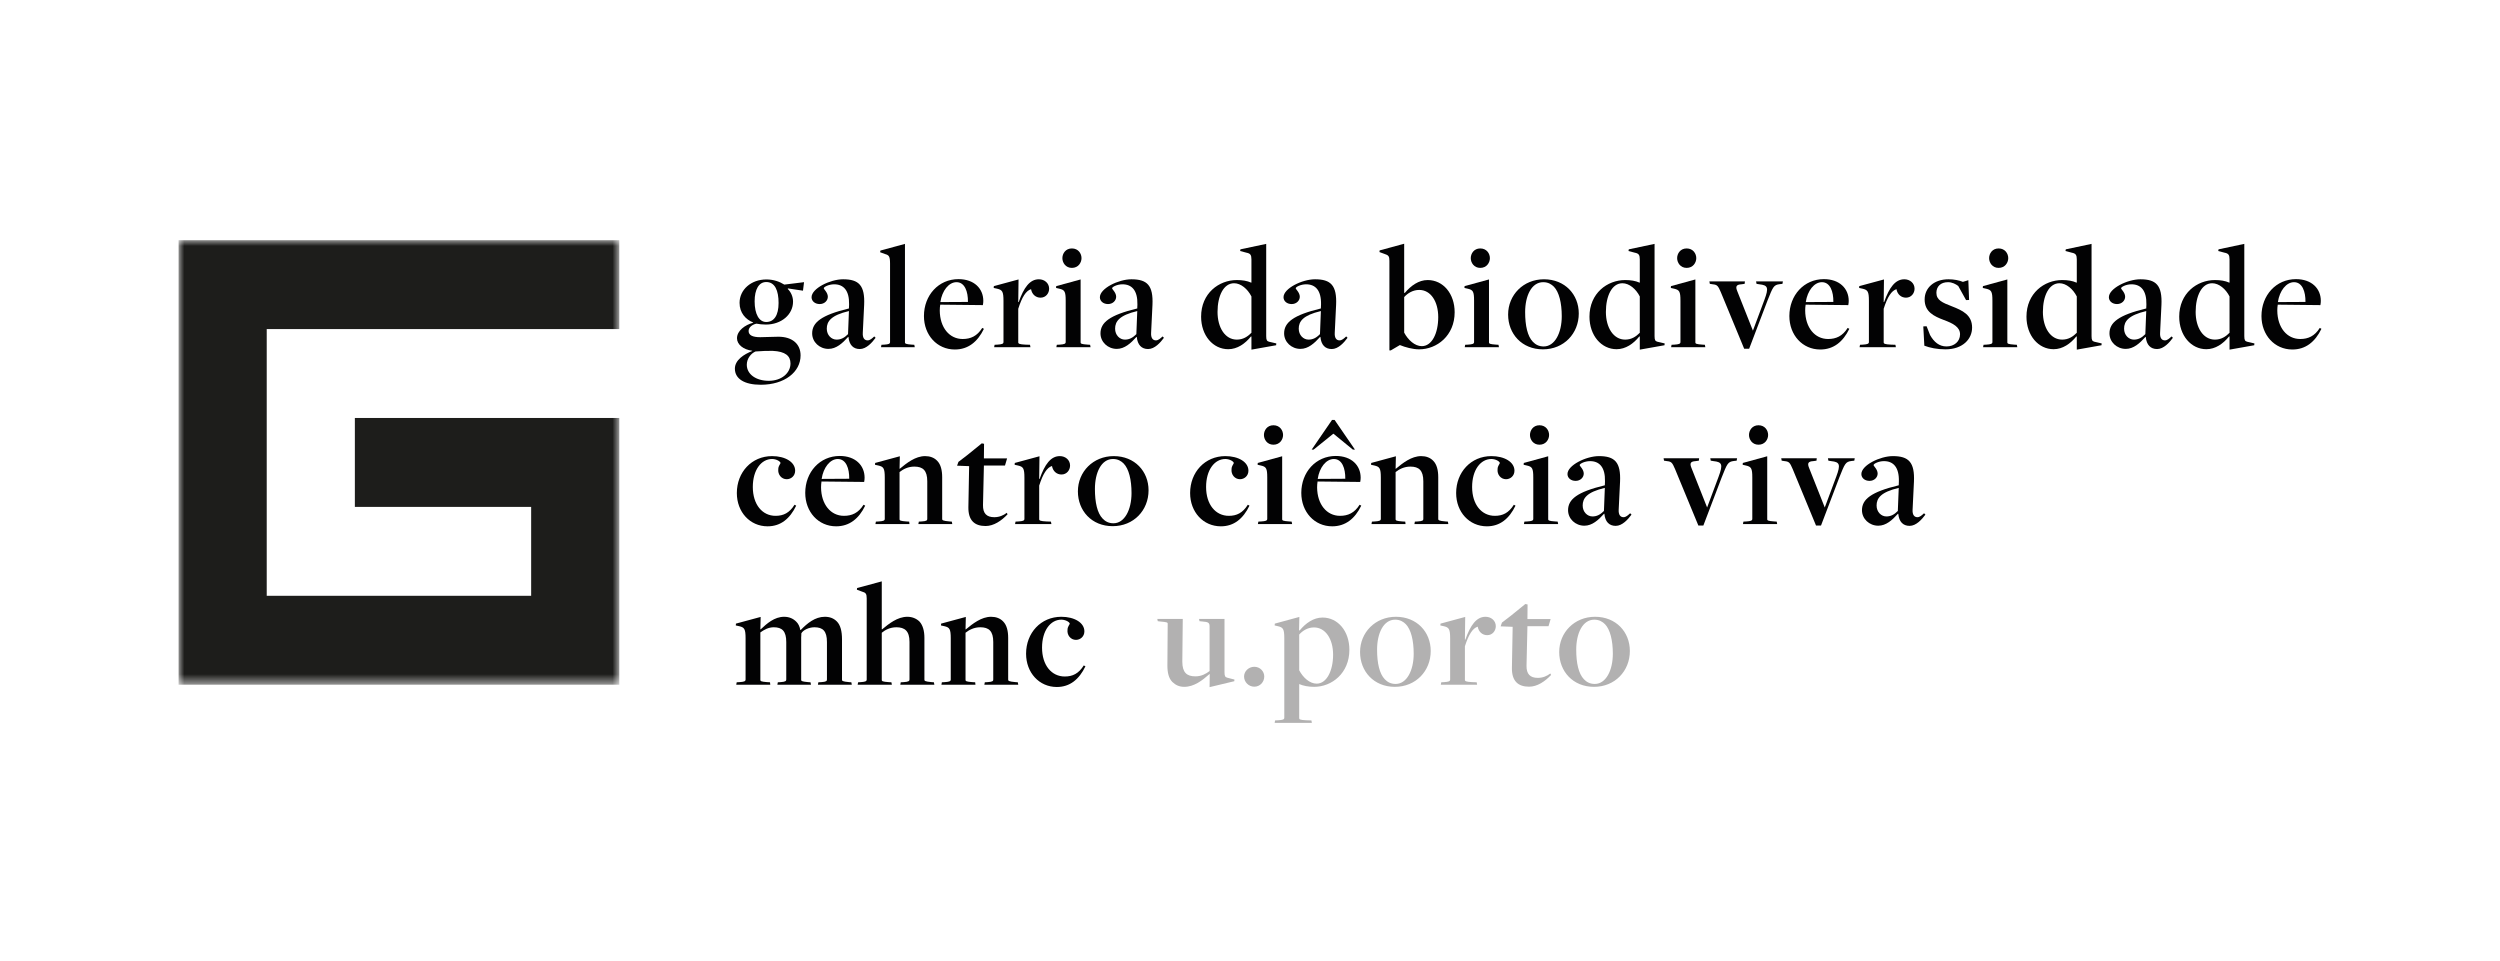 <?xml version="1.0" encoding="UTF-8"?>
<svg width="216px" height="83px" viewBox="0 0 216 83" version="1.1" xmlns="http://www.w3.org/2000/svg" xmlns:xlink="http://www.w3.org/1999/xlink">
    <title>logos/Galeria_da_Biodiversidade_(MHNC-UP)</title>
    <defs>
        <polygon id="path-1" points="0 0 38.079 0 38.079 38.409 0 38.409"></polygon>
    </defs>
    <g id="sobre" stroke="none" stroke-width="1" fill="none" fill-rule="evenodd">
        <g id="Ciclo_bienal_fotografia_25_composições_sobre_desktop" transform="translate(-493, -4188)">
            <g id="Group-106" transform="translate(508.429, 4208.75)">
                <path d="M51.84,5.429 C51.84,4.352 51.528,3.617 50.773,3.617 C50.148,3.617 49.771,4.234 49.771,5.284 C49.771,6.401 50.161,7.07 50.773,7.07 C51.45,7.07 51.84,6.492 51.84,5.429 M52.869,10.654 C52.869,9.998 52.426,9.617 51.333,9.565 C50.955,9.552 50.382,9.578 49.849,9.617 C49.471,9.775 49.094,10.221 49.094,10.76 C49.094,11.587 49.888,12.152 50.994,12.152 C52.101,12.152 52.869,11.482 52.869,10.654 M48.065,11.101 C48.065,10.353 48.859,9.854 49.562,9.578 L49.562,9.552 C48.794,9.46 48.247,9.013 48.247,8.475 C48.247,7.818 48.951,7.319 49.641,7.135 L49.641,7.109 C49.002,6.86 48.469,6.282 48.469,5.415 C48.469,4.286 49.458,3.394 50.786,3.394 C51.398,3.394 51.918,3.577 52.335,3.84 L54.04,3.63 L53.949,4.365 L52.647,4.168 L52.635,4.22 C52.895,4.47 53.09,4.864 53.09,5.31 C53.09,6.426 52.088,7.293 50.734,7.293 C50.46,7.293 50.122,7.254 49.927,7.214 C49.562,7.293 49.25,7.53 49.25,7.845 C49.25,8.225 49.614,8.383 50.252,8.383 C50.682,8.383 51.359,8.343 51.827,8.343 C53.012,8.343 53.741,8.961 53.741,9.958 C53.741,11.39 52.361,12.493 50.304,12.493 C48.886,12.493 48.065,11.98 48.065,11.101" id="Fill-1" fill="#020203"></path>
                <path d="M57.841,8.12 L57.919,6.125 C56.37,6.492 56.005,7.017 56.005,7.647 C56.005,8.212 56.409,8.593 56.851,8.593 C57.216,8.593 57.515,8.449 57.841,8.12 M57.879,8.37 L57.853,8.356 C57.359,8.908 56.825,9.394 56.148,9.394 C55.38,9.394 54.742,8.803 54.742,8.055 C54.742,7.123 55.51,6.479 57.919,5.901 L57.932,5.56 C57.958,4.339 57.45,3.814 56.643,3.814 C56.187,3.814 55.745,4.037 55.745,4.155 C55.745,4.247 56.096,4.523 56.096,4.89 C56.096,5.219 55.81,5.521 55.393,5.521 C54.99,5.521 54.69,5.271 54.69,4.93 C54.69,4.168 56.304,3.38 57.411,3.38 C58.778,3.38 59.311,3.906 59.233,5.599 L59.116,8.002 C59.09,8.449 59.259,8.659 59.533,8.659 C59.741,8.659 59.923,8.488 60.106,8.317 L60.223,8.436 C59.923,8.842 59.429,9.407 58.856,9.407 C58.296,9.407 57.944,9.052 57.879,8.37" id="Fill-3" fill="#020203"></path>
                <path d="M60.729,9.039 L60.977,9.026 C61.354,9 61.471,8.96 61.471,8.803 L61.471,2.028 C61.471,1.398 61.38,1.293 61.041,1.2 L60.612,1.043 L60.638,0.899 L62.76,0.321 L62.76,8.829 C62.76,8.948 62.851,8.987 63.345,9.026 L63.567,9.039 L63.606,9.25 L60.69,9.25 L60.729,9.039 Z" id="Fill-5" fill="#020203"></path>
                <path d="M68.201,5.337 C68.214,4.444 67.927,3.63 67.212,3.63 C66.548,3.63 65.962,4.365 65.819,5.35 C65.819,5.35 68.214,5.337 68.201,5.337 M64.4,6.558 C64.4,4.759 65.662,3.367 67.381,3.367 C68.735,3.367 69.529,4.181 69.529,5.245 C69.529,5.363 69.516,5.481 69.49,5.612 C69.49,5.612 65.936,5.573 65.806,5.573 C65.78,5.691 65.767,5.954 65.767,6.085 C65.78,7.556 66.6,8.54 67.745,8.54 C68.435,8.54 68.995,8.291 69.438,7.582 L69.581,7.661 C69.034,8.79 68.214,9.447 67.069,9.447 C65.532,9.447 64.4,8.199 64.4,6.558" id="Fill-7" fill="#020203"></path>
                <path d="M70.504,9.039 L70.752,9.026 C71.129,9 71.272,8.96 71.272,8.803 L71.272,5.245 C71.272,4.43 71.168,4.299 70.725,4.194 L70.426,4.129 L70.439,3.971 L72.573,3.394 L72.548,5.35 L72.587,5.35 C73.029,4.09 73.55,3.38 74.331,3.38 C74.825,3.38 75.216,3.722 75.216,4.194 C75.216,4.589 74.93,4.969 74.474,4.969 C74.071,4.969 73.733,4.693 73.654,4.234 C73.224,4.365 72.873,4.903 72.548,5.928 L72.548,8.829 C72.548,8.948 72.652,9 73.173,9.026 L73.563,9.039 L73.602,9.25 L70.465,9.25 L70.504,9.039 Z" id="Fill-9" fill="#020203"></path>
                <path d="M76.361,1.555 C76.361,1.161 76.634,0.715 77.181,0.715 C77.74,0.715 78.014,1.161 78.014,1.555 C78.014,1.936 77.74,2.396 77.181,2.396 C76.634,2.396 76.361,1.936 76.361,1.555 L76.361,1.555 Z M75.879,9.039 L76.127,9.026 C76.504,9 76.647,8.961 76.647,8.803 L76.647,5.232 C76.647,4.431 76.556,4.3 76.1,4.194 L75.814,4.129 L75.827,3.971 L77.936,3.394 L77.936,8.829 C77.936,8.948 78.014,8.987 78.548,9.026 L78.756,9.039 L78.795,9.249 L75.84,9.249 L75.879,9.039 Z" id="Fill-11" fill="#020203"></path>
                <path d="M82.752,8.12 L82.83,6.125 C81.281,6.492 80.916,7.017 80.916,7.647 C80.916,8.212 81.32,8.593 81.762,8.593 C82.127,8.593 82.426,8.449 82.752,8.12 M82.79,8.37 L82.764,8.356 C82.27,8.908 81.736,9.394 81.059,9.394 C80.291,9.394 79.653,8.803 79.653,8.055 C79.653,7.123 80.421,6.479 82.83,5.901 L82.843,5.56 C82.869,4.339 82.361,3.814 81.554,3.814 C81.098,3.814 80.656,4.037 80.656,4.155 C80.656,4.247 81.007,4.523 81.007,4.89 C81.007,5.219 80.721,5.521 80.304,5.521 C79.901,5.521 79.601,5.271 79.601,4.93 C79.601,4.168 81.215,3.38 82.322,3.38 C83.689,3.38 84.222,3.906 84.144,5.599 L84.027,8.002 C84.001,8.449 84.17,8.659 84.444,8.659 C84.652,8.659 84.834,8.488 85.017,8.317 L85.134,8.436 C84.834,8.842 84.34,9.407 83.767,9.407 C83.207,9.407 82.855,9.052 82.79,8.37" id="Fill-13" fill="#020203"></path>
                <path d="M92.695,8.002 L92.695,4.864 C92.37,4.221 91.784,3.722 91.198,3.722 C90.287,3.722 89.766,4.812 89.766,6.203 C89.766,7.556 90.417,8.593 91.433,8.593 C91.979,8.593 92.37,8.33 92.695,8.002 L92.695,8.002 Z M92.695,8.33 L92.656,8.317 C92.149,8.948 91.472,9.421 90.691,9.421 C89.376,9.421 88.347,8.238 88.347,6.611 C88.347,4.588 89.883,3.446 91.433,3.446 C91.914,3.446 92.318,3.512 92.669,3.669 C92.669,3.669 92.695,3.656 92.695,3.669 L92.695,1.66 C92.695,1.279 92.604,1.148 92.266,1.083 L91.719,0.938 L91.745,0.793 L93.971,0.321 L93.971,8.291 C93.971,8.646 94.036,8.724 94.218,8.776 L94.843,8.921 L94.83,9.079 L92.695,9.459 L92.695,8.33 Z" id="Fill-15" fill="#020203"></path>
                <path d="M98.617,8.12 L98.695,6.125 C97.146,6.492 96.782,7.017 96.782,7.647 C96.782,8.212 97.185,8.593 97.628,8.593 C97.992,8.593 98.292,8.449 98.617,8.12 M98.656,8.37 L98.63,8.356 C98.135,8.908 97.602,9.394 96.925,9.394 C96.157,9.394 95.519,8.803 95.519,8.055 C95.519,7.123 96.287,6.479 98.695,5.901 L98.708,5.56 C98.735,4.339 98.226,3.814 97.42,3.814 C96.964,3.814 96.521,4.037 96.521,4.155 C96.521,4.247 96.873,4.523 96.873,4.89 C96.873,5.219 96.586,5.521 96.17,5.521 C95.766,5.521 95.467,5.271 95.467,4.93 C95.467,4.168 97.081,3.38 98.187,3.38 C99.554,3.38 100.088,3.906 100.01,5.599 L99.893,8.002 C99.867,8.449 100.036,8.659 100.309,8.659 C100.518,8.659 100.7,8.488 100.882,8.317 L100.999,8.436 C100.7,8.842 100.205,9.407 99.632,9.407 C99.072,9.407 98.721,9.052 98.656,8.37" id="Fill-17" fill="#020203"></path>
                <path d="M108.834,6.65 C108.834,5.31 108.197,4.3 107.194,4.3 C106.647,4.3 106.205,4.575 105.892,4.916 L105.892,7.989 C106.231,8.632 106.817,9.158 107.415,9.158 C108.288,9.158 108.834,8.054 108.834,6.65 L108.834,6.65 Z M104.616,1.778 C104.616,1.398 104.538,1.293 104.187,1.187 L103.758,1.03 L103.77,0.886 L105.892,0.308 L105.892,4.549 L105.944,4.562 C106.478,3.931 107.142,3.446 107.923,3.446 C109.264,3.446 110.253,4.628 110.253,6.23 C110.253,8.252 108.717,9.433 107.181,9.433 C106.634,9.433 105.971,9.249 105.528,9.066 L105.515,9.066 L104.734,9.525 L104.616,9.525 L104.616,1.778 Z" id="Fill-19" fill="#020203"></path>
                <path d="M111.645,1.555 C111.645,1.161 111.919,0.715 112.465,0.715 C113.025,0.715 113.298,1.161 113.298,1.555 C113.298,1.936 113.025,2.396 112.465,2.396 C111.919,2.396 111.645,1.936 111.645,1.555 L111.645,1.555 Z M111.163,9.039 L111.411,9.026 C111.788,9 111.931,8.961 111.931,8.803 L111.931,5.232 C111.931,4.431 111.84,4.3 111.385,4.194 L111.099,4.129 L111.111,3.971 L113.22,3.394 L113.22,8.829 C113.22,8.948 113.298,8.987 113.832,9.026 L114.041,9.039 L114.08,9.249 L111.125,9.249 L111.163,9.039 Z" id="Fill-21" fill="#020203"></path>
                <path d="M119.507,6.571 C119.507,5.415 119.273,4.483 118.83,4.024 C118.621,3.814 118.335,3.63 117.906,3.63 C116.89,3.63 116.343,4.812 116.343,6.216 C116.343,7.398 116.552,8.304 117.007,8.777 C117.229,9.013 117.528,9.184 117.945,9.184 C118.908,9.184 119.507,8.015 119.507,6.571 M114.872,6.427 C114.872,4.733 116.187,3.38 117.97,3.38 C119.78,3.38 120.977,4.693 120.977,6.335 C120.977,8.067 119.689,9.433 117.879,9.433 C116.057,9.433 114.872,8.094 114.872,6.427" id="Fill-23" fill="#020203"></path>
                <path d="M126.249,8.002 L126.249,4.864 C125.924,4.221 125.338,3.722 124.752,3.722 C123.841,3.722 123.32,4.812 123.32,6.203 C123.32,7.556 123.971,8.593 124.987,8.593 C125.533,8.593 125.924,8.33 126.249,8.002 L126.249,8.002 Z M126.249,8.33 L126.21,8.317 C125.702,8.948 125.025,9.421 124.244,9.421 C122.929,9.421 121.901,8.238 121.901,6.611 C121.901,4.588 123.437,3.446 124.987,3.446 C125.468,3.446 125.872,3.512 126.223,3.669 C126.223,3.669 126.249,3.656 126.249,3.669 L126.249,1.66 C126.249,1.279 126.158,1.148 125.819,1.083 L125.273,0.938 L125.299,0.793 L127.525,0.321 L127.525,8.291 C127.525,8.646 127.59,8.724 127.772,8.776 L128.397,8.921 L128.384,9.079 L126.249,9.459 L126.249,8.33 Z" id="Fill-25" fill="#020203"></path>
                <path d="M129.476,1.555 C129.476,1.161 129.75,0.715 130.296,0.715 C130.856,0.715 131.129,1.161 131.129,1.555 C131.129,1.936 130.856,2.396 130.296,2.396 C129.75,2.396 129.476,1.936 129.476,1.555 L129.476,1.555 Z M128.994,9.039 L129.242,9.026 C129.619,9 129.762,8.961 129.762,8.803 L129.762,5.232 C129.762,4.431 129.671,4.3 129.216,4.194 L128.93,4.129 L128.942,3.971 L131.051,3.394 L131.051,8.829 C131.051,8.948 131.129,8.987 131.663,9.026 L131.872,9.039 L131.911,9.249 L128.956,9.249 L128.994,9.039 Z" id="Fill-27" fill="#020203"></path>
                <path d="M133.251,4.496 C133.017,3.958 132.951,3.853 132.561,3.814 L132.301,3.774 L132.261,3.564 L135.333,3.564 L135.307,3.774 L135.021,3.814 C134.591,3.84 134.5,3.997 134.67,4.404 L136.023,7.818 L137.013,5.166 C137.416,4.09 137.312,3.893 136.583,3.814 L136.336,3.774 L136.296,3.564 L138.614,3.564 L138.575,3.774 L138.34,3.801 C137.807,3.866 137.754,4.037 137.273,5.245 L135.698,9.381 L135.268,9.381 L133.251,4.496 Z" id="Fill-29" fill="#020203"></path>
                <path d="M142.973,5.337 C142.986,4.444 142.7,3.63 141.984,3.63 C141.32,3.63 140.734,4.365 140.591,5.35 C140.591,5.35 142.986,5.337 142.973,5.337 M139.172,6.558 C139.172,4.759 140.435,3.367 142.153,3.367 C143.507,3.367 144.301,4.181 144.301,5.245 C144.301,5.363 144.288,5.481 144.262,5.612 C144.262,5.612 140.708,5.573 140.578,5.573 C140.552,5.691 140.539,5.954 140.539,6.085 C140.552,7.556 141.372,8.54 142.518,8.54 C143.207,8.54 143.767,8.291 144.21,7.582 L144.353,7.661 C143.806,8.79 142.986,9.447 141.841,9.447 C140.305,9.447 139.172,8.199 139.172,6.558" id="Fill-31" fill="#020203"></path>
                <path d="M145.277,9.039 L145.524,9.026 C145.901,9 146.045,8.96 146.045,8.803 L146.045,5.245 C146.045,4.43 145.941,4.299 145.498,4.194 L145.198,4.129 L145.212,3.971 L147.346,3.394 L147.321,5.35 L147.359,5.35 C147.802,4.09 148.323,3.38 149.104,3.38 C149.598,3.38 149.989,3.722 149.989,4.194 C149.989,4.589 149.702,4.969 149.247,4.969 C148.844,4.969 148.505,4.693 148.427,4.234 C147.997,4.365 147.646,4.903 147.321,5.928 L147.321,8.829 C147.321,8.948 147.424,9 147.945,9.026 L148.336,9.039 L148.375,9.25 L145.238,9.25 L145.277,9.039 Z" id="Fill-33" fill="#020203"></path>
                <path d="M150.834,9.118 L150.743,7.451 L151.029,7.438 L151.329,8.199 C151.667,8.803 152.123,9.183 152.747,9.183 C153.424,9.183 153.919,8.751 153.919,8.133 C153.919,7.503 153.307,7.188 152.526,6.9 C151.654,6.571 150.86,6.19 150.86,5.126 C150.86,4.102 151.693,3.38 152.917,3.38 C153.411,3.38 153.841,3.472 154.167,3.604 L154.635,3.459 L154.7,5.166 L154.44,5.179 L153.763,3.958 C153.554,3.8 153.242,3.63 152.878,3.63 C152.24,3.63 151.875,4.01 151.875,4.549 C151.875,5.179 152.396,5.402 153.216,5.717 C154.127,6.072 154.96,6.453 154.96,7.556 C154.96,8.527 154.167,9.433 152.656,9.433 C151.941,9.433 151.316,9.302 150.834,9.118" id="Fill-35" fill="#020203"></path>
                <path d="M156.43,1.555 C156.43,1.161 156.704,0.715 157.25,0.715 C157.81,0.715 158.083,1.161 158.083,1.555 C158.083,1.936 157.81,2.396 157.25,2.396 C156.704,2.396 156.43,1.936 156.43,1.555 L156.43,1.555 Z M155.949,9.039 L156.196,9.026 C156.573,9 156.716,8.961 156.716,8.803 L156.716,5.232 C156.716,4.431 156.625,4.3 156.17,4.194 L155.884,4.129 L155.896,3.971 L158.005,3.394 L158.005,8.829 C158.005,8.948 158.083,8.987 158.617,9.026 L158.826,9.039 L158.865,9.249 L155.91,9.249 L155.949,9.039 Z" id="Fill-37" fill="#020203"></path>
                <path d="M164.006,8.002 L164.006,4.864 C163.68,4.221 163.095,3.722 162.508,3.722 C161.598,3.722 161.077,4.812 161.077,6.203 C161.077,7.556 161.728,8.593 162.743,8.593 C163.29,8.593 163.68,8.33 164.006,8.002 L164.006,8.002 Z M164.006,8.33 L163.967,8.317 C163.459,8.948 162.782,9.421 162.001,9.421 C160.686,9.421 159.658,8.238 159.658,6.611 C159.658,4.588 161.194,3.446 162.743,3.446 C163.225,3.446 163.628,3.512 163.98,3.669 C163.98,3.669 164.006,3.656 164.006,3.669 L164.006,1.66 C164.006,1.279 163.915,1.148 163.576,1.083 L163.03,0.938 L163.056,0.793 L165.281,0.321 L165.281,8.291 C165.281,8.646 165.346,8.724 165.529,8.776 L166.154,8.921 L166.141,9.079 L164.006,9.459 L164.006,8.33 Z" id="Fill-39" fill="#020203"></path>
                <path d="M169.928,8.12 L170.006,6.125 C168.457,6.492 168.092,7.017 168.092,7.647 C168.092,8.212 168.496,8.593 168.939,8.593 C169.303,8.593 169.602,8.449 169.928,8.12 M169.966,8.37 L169.94,8.356 C169.446,8.908 168.912,9.394 168.235,9.394 C167.467,9.394 166.829,8.803 166.829,8.055 C166.829,7.123 167.597,6.479 170.006,5.901 L170.019,5.56 C170.045,4.339 169.537,3.814 168.73,3.814 C168.274,3.814 167.832,4.037 167.832,4.155 C167.832,4.247 168.183,4.523 168.183,4.89 C168.183,5.219 167.897,5.521 167.48,5.521 C167.077,5.521 166.778,5.271 166.778,4.93 C166.778,4.168 168.391,3.38 169.498,3.38 C170.865,3.38 171.398,3.906 171.32,5.599 L171.203,8.002 C171.177,8.449 171.346,8.659 171.62,8.659 C171.828,8.659 172.01,8.488 172.193,8.317 L172.31,8.436 C172.01,8.842 171.516,9.407 170.943,9.407 C170.383,9.407 170.031,9.052 169.966,8.37" id="Fill-41" fill="#020203"></path>
                <path d="M177.203,8.002 L177.203,4.864 C176.878,4.221 176.293,3.722 175.706,3.722 C174.795,3.722 174.275,4.812 174.275,6.203 C174.275,7.556 174.925,8.593 175.941,8.593 C176.488,8.593 176.878,8.33 177.203,8.002 L177.203,8.002 Z M177.203,8.33 L177.164,8.317 C176.657,8.948 175.98,9.421 175.199,9.421 C173.884,9.421 172.855,8.238 172.855,6.611 C172.855,4.588 174.392,3.446 175.941,3.446 C176.422,3.446 176.826,3.512 177.177,3.669 C177.177,3.669 177.203,3.656 177.203,3.669 L177.203,1.66 C177.203,1.279 177.112,1.148 176.774,1.083 L176.227,0.938 L176.253,0.793 L178.479,0.321 L178.479,8.291 C178.479,8.646 178.544,8.724 178.726,8.776 L179.351,8.921 L179.338,9.079 L177.203,9.459 L177.203,8.33 Z" id="Fill-43" fill="#020203"></path>
                <path d="M183.763,5.337 C183.776,4.444 183.49,3.63 182.774,3.63 C182.11,3.63 181.524,4.365 181.381,5.35 C181.381,5.35 183.776,5.337 183.763,5.337 M179.962,6.558 C179.962,4.759 181.225,3.367 182.943,3.367 C184.297,3.367 185.091,4.181 185.091,5.245 C185.091,5.363 185.078,5.481 185.052,5.612 C185.052,5.612 181.498,5.573 181.368,5.573 C181.342,5.691 181.329,5.954 181.329,6.085 C181.342,7.556 182.162,8.54 183.308,8.54 C183.997,8.54 184.557,8.291 185,7.582 L185.143,7.661 C184.596,8.79 183.776,9.447 182.631,9.447 C181.095,9.447 179.962,8.199 179.962,6.558" id="Fill-45" fill="#020203"></path>
                <path d="M48.234,21.849 C48.234,20.05 49.511,18.658 51.28,18.658 C52.413,18.658 53.272,19.17 53.272,19.918 C53.272,20.365 52.921,20.654 52.543,20.654 C52.088,20.654 51.762,20.247 51.814,19.787 C51.814,19.498 52.01,19.328 52.01,19.249 C51.971,19.092 51.619,18.907 51.28,18.907 C50.343,18.907 49.614,19.853 49.614,21.323 C49.614,22.846 50.434,23.818 51.58,23.818 C52.257,23.818 52.778,23.569 53.22,22.86 L53.363,22.939 C52.817,24.068 52.023,24.724 50.89,24.724 C49.367,24.724 48.234,23.49 48.234,21.849" id="Fill-47" fill="#020203"></path>
                <path d="M57.944,20.614 C57.957,19.722 57.671,18.908 56.955,18.908 C56.291,18.908 55.706,19.642 55.562,20.628 C55.562,20.628 57.957,20.614 57.944,20.614 M54.144,21.836 C54.144,20.037 55.406,18.645 57.124,18.645 C58.478,18.645 59.272,19.459 59.272,20.523 C59.272,20.641 59.259,20.759 59.233,20.89 C59.233,20.89 55.679,20.851 55.549,20.851 C55.523,20.969 55.51,21.232 55.51,21.363 C55.523,22.833 56.343,23.818 57.489,23.818 C58.178,23.818 58.739,23.569 59.181,22.86 L59.324,22.939 C58.778,24.068 57.957,24.724 56.812,24.724 C55.276,24.724 54.144,23.477 54.144,21.836" id="Fill-49" fill="#020203"></path>
                <path d="M60.248,24.317 L60.495,24.304 C60.872,24.278 61.015,24.238 61.015,24.081 L61.015,20.522 C61.015,19.708 60.912,19.577 60.469,19.472 L60.169,19.407 L60.183,19.249 L62.317,18.671 L62.292,19.748 L62.317,19.748 C62.903,19.262 63.658,18.658 64.504,18.658 C64.921,18.658 65.285,18.789 65.545,19.065 C65.858,19.38 65.975,19.892 65.975,20.483 L65.975,24.094 C65.975,24.186 66.014,24.252 66.613,24.304 L66.808,24.317 L66.847,24.527 L63.918,24.527 L63.958,24.317 L64.205,24.304 C64.647,24.278 64.687,24.199 64.687,24.081 L64.687,20.838 C64.687,19.892 64.309,19.564 63.567,19.564 C63.033,19.564 62.604,19.787 62.292,20.037 L62.292,24.107 C62.292,24.225 62.37,24.264 62.877,24.304 L63.125,24.317 L63.15,24.527 L60.209,24.527 L60.248,24.317 Z" id="Fill-51" fill="#020203"></path>
                <path d="M68.239,23.083 L68.304,19.525 L67.263,19.485 L67.38,19.157 L68.2,18.527 L69.397,17.555 L69.593,17.595 L69.58,18.855 L71.584,18.855 L71.402,19.472 L69.58,19.472 L69.502,22.886 C69.489,23.608 69.814,23.936 70.478,23.936 C70.908,23.936 71.272,23.779 71.558,23.556 L71.623,23.687 C71.09,24.251 70.426,24.698 69.723,24.698 C68.76,24.698 68.226,24.199 68.239,23.083" id="Fill-53" fill="#020203"></path>
                <path d="M72.313,24.317 L72.561,24.304 C72.938,24.278 73.081,24.238 73.081,24.081 L73.081,20.522 C73.081,19.708 72.977,19.577 72.534,19.472 L72.235,19.407 L72.248,19.249 L74.382,18.671 L74.357,20.628 L74.396,20.628 C74.839,19.367 75.359,18.658 76.14,18.658 C76.634,18.658 77.025,18.999 77.025,19.472 C77.025,19.866 76.739,20.247 76.283,20.247 C75.879,20.247 75.542,19.971 75.463,19.512 C75.033,19.643 74.682,20.181 74.357,21.206 L74.357,24.107 C74.357,24.225 74.461,24.278 74.982,24.304 L75.372,24.317 L75.411,24.527 L72.274,24.527 L72.313,24.317 Z" id="Fill-55" fill="#020203"></path>
                <path d="M82.335,21.849 C82.335,20.693 82.101,19.761 81.658,19.301 C81.45,19.092 81.164,18.907 80.734,18.907 C79.718,18.907 79.172,20.089 79.172,21.494 C79.172,22.676 79.38,23.582 79.836,24.054 C80.057,24.291 80.357,24.461 80.773,24.461 C81.736,24.461 82.335,23.293 82.335,21.849 M77.701,21.704 C77.701,20.011 79.015,18.658 80.799,18.658 C82.608,18.658 83.806,19.971 83.806,21.613 C83.806,23.345 82.517,24.711 80.708,24.711 C78.886,24.711 77.701,23.372 77.701,21.704" id="Fill-57" fill="#020203"></path>
                <path d="M87.397,21.849 C87.397,20.05 88.674,18.658 90.443,18.658 C91.576,18.658 92.435,19.17 92.435,19.918 C92.435,20.365 92.084,20.654 91.706,20.654 C91.251,20.654 90.925,20.247 90.977,19.787 C90.977,19.498 91.173,19.328 91.173,19.249 C91.133,19.092 90.782,18.907 90.443,18.907 C89.506,18.907 88.777,19.853 88.777,21.323 C88.777,22.846 89.597,23.818 90.743,23.818 C91.42,23.818 91.941,23.569 92.383,22.86 L92.526,22.939 C91.979,24.068 91.186,24.724 90.053,24.724 C88.53,24.724 87.397,23.49 87.397,21.849" id="Fill-59" fill="#020203"></path>
                <path d="M93.775,16.833 C93.775,16.439 94.048,15.992 94.595,15.992 C95.155,15.992 95.428,16.439 95.428,16.833 C95.428,17.214 95.155,17.673 94.595,17.673 C94.048,17.673 93.775,17.214 93.775,16.833 L93.775,16.833 Z M93.293,24.317 L93.541,24.304 C93.918,24.278 94.061,24.238 94.061,24.081 L94.061,20.51 C94.061,19.708 93.97,19.577 93.514,19.472 L93.228,19.406 L93.241,19.249 L95.35,18.671 L95.35,24.107 C95.35,24.225 95.428,24.265 95.962,24.304 L96.17,24.317 L96.209,24.527 L93.254,24.527 L93.293,24.317 Z" id="Fill-61" fill="#020203"></path>
                <path d="M100.804,20.614 C100.817,19.722 100.53,18.908 99.815,18.908 C99.151,18.908 98.565,19.642 98.422,20.628 C98.422,20.628 100.817,20.614 100.804,20.614 L100.804,20.614 Z M99.658,15.533 L99.88,15.533 L101.637,18.093 L101.455,18.093 L99.788,16.728 L99.763,16.728 L98.07,18.093 L97.901,18.093 L99.658,15.533 Z M97.003,21.836 C97.003,20.037 98.265,18.645 99.984,18.645 C101.338,18.645 102.132,19.459 102.132,20.523 C102.132,20.641 102.119,20.759 102.093,20.89 C102.093,20.89 98.539,20.851 98.409,20.851 C98.383,20.969 98.369,21.232 98.369,21.363 C98.383,22.833 99.203,23.818 100.348,23.818 C101.038,23.818 101.598,23.569 102.041,22.86 L102.184,22.939 C101.637,24.068 100.817,24.724 99.672,24.724 C98.135,24.724 97.003,23.477 97.003,21.836 L97.003,21.836 Z" id="Fill-63" fill="#020203"></path>
                <path d="M103.107,24.317 L103.355,24.304 C103.732,24.278 103.875,24.238 103.875,24.081 L103.875,20.522 C103.875,19.708 103.771,19.577 103.328,19.472 L103.029,19.407 L103.042,19.249 L105.176,18.671 L105.151,19.748 L105.176,19.748 C105.762,19.262 106.517,18.658 107.363,18.658 C107.78,18.658 108.145,18.789 108.405,19.065 C108.717,19.38 108.835,19.892 108.835,20.483 L108.835,24.094 C108.835,24.186 108.874,24.252 109.472,24.304 L109.668,24.317 L109.706,24.527 L106.778,24.527 L106.817,24.317 L107.064,24.304 C107.507,24.278 107.546,24.199 107.546,24.081 L107.546,20.838 C107.546,19.892 107.168,19.564 106.426,19.564 C105.893,19.564 105.463,19.787 105.151,20.037 L105.151,24.107 C105.151,24.225 105.229,24.264 105.736,24.304 L105.984,24.317 L106.01,24.527 L103.068,24.527 L103.107,24.317 Z" id="Fill-65" fill="#020203"></path>
                <path d="M110.382,21.849 C110.382,20.05 111.658,18.658 113.428,18.658 C114.561,18.658 115.42,19.17 115.42,19.918 C115.42,20.365 115.069,20.654 114.691,20.654 C114.236,20.654 113.91,20.247 113.962,19.787 C113.962,19.498 114.158,19.328 114.158,19.249 C114.118,19.092 113.767,18.907 113.428,18.907 C112.491,18.907 111.762,19.853 111.762,21.323 C111.762,22.846 112.582,23.818 113.727,23.818 C114.404,23.818 114.925,23.569 115.368,22.86 L115.511,22.939 C114.964,24.068 114.17,24.724 113.038,24.724 C111.515,24.724 110.382,23.49 110.382,21.849" id="Fill-67" fill="#020203"></path>
                <path d="M116.76,16.833 C116.76,16.439 117.033,15.992 117.58,15.992 C118.14,15.992 118.413,16.439 118.413,16.833 C118.413,17.214 118.14,17.673 117.58,17.673 C117.033,17.673 116.76,17.214 116.76,16.833 L116.76,16.833 Z M116.278,24.317 L116.526,24.304 C116.903,24.278 117.046,24.238 117.046,24.081 L117.046,20.51 C117.046,19.708 116.955,19.577 116.499,19.472 L116.213,19.406 L116.226,19.249 L118.335,18.671 L118.335,24.107 C118.335,24.225 118.413,24.265 118.947,24.304 L119.155,24.317 L119.194,24.527 L116.239,24.527 L116.278,24.317 Z" id="Fill-69" fill="#020203"></path>
                <path d="M123.151,23.398 L123.229,21.403 C121.68,21.77 121.315,22.295 121.315,22.925 C121.315,23.49 121.719,23.871 122.162,23.871 C122.526,23.871 122.825,23.726 123.151,23.398 M123.19,23.648 L123.164,23.634 C122.669,24.186 122.135,24.671 121.458,24.671 C120.69,24.671 120.052,24.081 120.052,23.333 C120.052,22.4 120.821,21.757 123.229,21.179 L123.242,20.838 C123.268,19.617 122.76,19.092 121.953,19.092 C121.498,19.092 121.055,19.315 121.055,19.433 C121.055,19.525 121.407,19.801 121.407,20.168 C121.407,20.496 121.12,20.798 120.704,20.798 C120.3,20.798 120.001,20.549 120.001,20.208 C120.001,19.446 121.615,18.658 122.721,18.658 C124.088,18.658 124.622,19.183 124.543,20.877 L124.426,23.28 C124.4,23.726 124.57,23.936 124.843,23.936 C125.051,23.936 125.234,23.765 125.416,23.595 L125.533,23.713 C125.234,24.12 124.739,24.685 124.166,24.685 C123.606,24.685 123.255,24.33 123.19,23.648" id="Fill-71" fill="#020203"></path>
                <path d="M129.293,19.774 C129.059,19.236 128.994,19.131 128.604,19.092 L128.343,19.052 L128.304,18.842 L131.376,18.842 L131.35,19.052 L131.064,19.092 C130.634,19.117 130.543,19.275 130.713,19.682 L132.066,23.096 L133.055,20.444 C133.459,19.367 133.355,19.17 132.626,19.092 L132.379,19.052 L132.339,18.842 L134.657,18.842 L134.618,19.052 L134.383,19.078 C133.849,19.144 133.797,19.315 133.316,20.523 L131.74,24.659 L131.311,24.659 L129.293,19.774 Z" id="Fill-73" fill="#020203"></path>
                <path d="M135.684,16.833 C135.684,16.439 135.957,15.992 136.504,15.992 C137.064,15.992 137.337,16.439 137.337,16.833 C137.337,17.214 137.064,17.673 136.504,17.673 C135.957,17.673 135.684,17.214 135.684,16.833 L135.684,16.833 Z M135.202,24.317 L135.45,24.304 C135.827,24.278 135.97,24.238 135.97,24.081 L135.97,20.51 C135.97,19.708 135.879,19.577 135.423,19.472 L135.137,19.406 L135.15,19.249 L137.259,18.671 L137.259,24.107 C137.259,24.225 137.337,24.265 137.871,24.304 L138.079,24.317 L138.118,24.527 L135.163,24.527 L135.202,24.317 Z" id="Fill-75" fill="#020203"></path>
                <path d="M139.458,19.774 C139.224,19.236 139.159,19.131 138.769,19.092 L138.508,19.052 L138.469,18.842 L141.541,18.842 L141.515,19.052 L141.229,19.092 C140.799,19.117 140.708,19.275 140.877,19.682 L142.231,23.096 L143.22,20.444 C143.624,19.367 143.52,19.17 142.791,19.092 L142.543,19.052 L142.504,18.842 L144.821,18.842 L144.783,19.052 L144.548,19.078 C144.014,19.144 143.962,19.315 143.48,20.523 L141.905,24.659 L141.476,24.659 L139.458,19.774 Z" id="Fill-77" fill="#020203"></path>
                <path d="M148.543,23.398 L148.622,21.403 C147.073,21.77 146.708,22.295 146.708,22.925 C146.708,23.49 147.111,23.871 147.554,23.871 C147.919,23.871 148.218,23.726 148.543,23.398 M148.582,23.648 L148.556,23.634 C148.062,24.186 147.528,24.671 146.851,24.671 C146.083,24.671 145.445,24.081 145.445,23.333 C145.445,22.4 146.213,21.757 148.622,21.179 L148.634,20.838 C148.661,19.617 148.153,19.092 147.346,19.092 C146.89,19.092 146.448,19.315 146.448,19.433 C146.448,19.525 146.799,19.801 146.799,20.168 C146.799,20.496 146.513,20.798 146.096,20.798 C145.693,20.798 145.393,20.549 145.393,20.208 C145.393,19.446 147.007,18.658 148.114,18.658 C149.48,18.658 150.014,19.183 149.936,20.877 L149.819,23.28 C149.793,23.726 149.962,23.936 150.236,23.936 C150.444,23.936 150.626,23.765 150.808,23.595 L150.926,23.713 C150.626,24.12 150.132,24.685 149.559,24.685 C148.999,24.685 148.647,24.33 148.582,23.648" id="Fill-79" fill="#020203"></path>
                <path d="M48.222,38.199 L48.469,38.186 C48.846,38.159 48.989,38.12 48.989,37.963 L48.989,34.404 C48.989,33.59 48.886,33.459 48.443,33.354 L48.143,33.289 L48.157,33.13 L50.291,32.553 L50.266,33.616 L50.291,33.629 C50.825,33.13 51.476,32.54 52.322,32.54 C52.752,32.54 53.103,32.697 53.364,32.96 C53.533,33.118 53.662,33.367 53.715,33.669 L53.754,33.682 C54.314,33.105 54.991,32.54 55.837,32.54 C56.266,32.54 56.605,32.671 56.878,32.947 C57.19,33.262 57.32,33.8 57.32,34.483 L57.32,37.976 C57.32,38.068 57.334,38.134 57.932,38.186 L58.128,38.199 L58.166,38.409 L55.238,38.409 L55.277,38.199 L55.537,38.186 C55.967,38.159 56.019,38.081 56.019,37.963 L56.019,34.72 C56.019,33.774 55.667,33.446 54.939,33.446 C54.47,33.446 53.962,33.682 53.806,33.971 C53.819,33.997 53.793,34.273 53.793,34.312 L53.793,37.989 C53.793,38.081 53.819,38.134 54.392,38.186 L54.6,38.199 L54.639,38.409 L51.736,38.409 L51.775,38.199 L52.022,38.186 C52.439,38.159 52.504,38.081 52.504,37.963 L52.504,34.72 C52.504,33.774 52.14,33.446 51.424,33.446 C50.955,33.446 50.578,33.669 50.266,33.892 L50.266,37.989 C50.266,38.107 50.344,38.146 50.851,38.186 L51.099,38.199 L51.124,38.409 L48.183,38.409 L48.222,38.199 Z" id="Fill-81" fill="#020203"></path>
                <path d="M58.712,38.199 L58.946,38.186 C59.311,38.159 59.454,38.12 59.454,37.963 L59.454,30.951 C59.454,30.557 59.376,30.452 59.037,30.36 L58.608,30.203 L58.621,30.058 L60.756,29.48 L60.756,33.616 L60.782,33.629 C61.368,33.144 62.109,32.54 62.969,32.54 C63.373,32.54 63.737,32.684 64.01,32.947 C64.31,33.275 64.44,33.774 64.44,34.352 L64.44,37.976 C64.44,38.068 64.466,38.134 65.065,38.186 L65.26,38.199 L65.299,38.409 L62.357,38.409 L62.396,38.199 L62.656,38.186 C63.086,38.159 63.151,38.081 63.151,37.963 L63.151,34.706 C63.151,33.774 62.748,33.446 62.018,33.446 C61.485,33.446 61.055,33.669 60.756,33.919 L60.756,37.989 C60.756,38.107 60.821,38.146 61.342,38.186 L61.589,38.199 L61.628,38.409 L58.673,38.409 L58.712,38.199 Z" id="Fill-83" fill="#020203"></path>
                <path d="M65.949,38.199 L66.196,38.186 C66.573,38.159 66.716,38.12 66.716,37.963 L66.716,34.404 C66.716,33.59 66.613,33.459 66.17,33.354 L65.87,33.289 L65.884,33.13 L68.018,32.553 L67.993,33.629 L68.018,33.629 C68.604,33.144 69.359,32.54 70.205,32.54 C70.622,32.54 70.986,32.671 71.246,32.947 C71.559,33.262 71.677,33.774 71.677,34.365 L71.677,37.976 C71.677,38.068 71.715,38.134 72.314,38.186 L72.509,38.199 L72.548,38.409 L69.619,38.409 L69.659,38.199 L69.906,38.186 C70.349,38.159 70.388,38.081 70.388,37.963 L70.388,34.72 C70.388,33.774 70.01,33.446 69.268,33.446 C68.734,33.446 68.305,33.669 67.993,33.919 L67.993,37.989 C67.993,38.107 68.071,38.146 68.578,38.186 L68.826,38.199 L68.851,38.409 L65.91,38.409 L65.949,38.199 Z" id="Fill-85" fill="#020203"></path>
                <path d="M73.224,35.73 C73.224,33.932 74.5,32.54 76.27,32.54 C77.402,32.54 78.262,33.052 78.262,33.8 C78.262,34.247 77.91,34.535 77.533,34.535 C77.077,34.535 76.752,34.129 76.804,33.669 C76.804,33.38 76.999,33.209 76.999,33.13 C76.96,32.973 76.609,32.789 76.27,32.789 C75.333,32.789 74.604,33.735 74.604,35.205 C74.604,36.728 75.424,37.7 76.569,37.7 C77.246,37.7 77.767,37.45 78.21,36.742 L78.353,36.82 C77.806,37.949 77.012,38.606 75.88,38.606 C74.357,38.606 73.224,37.372 73.224,35.73" id="Fill-87" fill="#020203"></path>
                <path d="M89.092,37.503 L89.053,37.503 C88.467,38.029 87.738,38.593 86.892,38.593 C86.475,38.593 86.15,38.449 85.863,38.173 C85.551,37.858 85.434,37.372 85.434,36.755 L85.46,33.144 C85.46,33.026 85.408,33 84.809,32.947 L84.601,32.921 L84.562,32.724 L86.762,32.724 L86.723,36.414 C86.723,37.359 87.113,37.687 87.855,37.687 C88.376,37.687 88.779,37.464 89.079,37.227 L89.079,33.38 C89.079,33.052 88.975,32.986 88.454,32.947 L88.207,32.921 L88.167,32.724 L90.368,32.724 L90.368,37.32 C90.368,37.661 90.419,37.753 90.615,37.806 L91.227,37.963 L91.214,38.107 L89.079,38.619 L89.092,37.503 Z" id="Fill-89" fill="#B2B1B1"></path>
                <path d="M92.058,37.7 C92.058,37.254 92.449,36.86 92.944,36.86 C93.438,36.86 93.803,37.254 93.803,37.7 C93.803,38.173 93.438,38.58 92.944,38.58 C92.449,38.58 92.058,38.173 92.058,37.7" id="Fill-91" fill="#B2B1B1"></path>
                <path d="M99.751,35.809 C99.751,34.47 99.1,33.46 98.098,33.46 C97.565,33.46 97.122,33.735 96.822,34.076 L96.822,37.162 C97.161,37.805 97.734,38.317 98.332,38.317 C99.191,38.317 99.751,37.214 99.751,35.809 L99.751,35.809 Z M94.739,41.495 L95.013,41.481 C95.378,41.456 95.534,41.416 95.534,41.272 L95.534,34.391 C95.534,33.59 95.43,33.46 94.987,33.354 L94.701,33.288 L94.714,33.131 L96.835,32.553 L96.809,33.708 L96.862,33.722 C97.382,33.091 98.059,32.606 98.84,32.606 C100.168,32.606 101.158,33.787 101.158,35.389 C101.158,37.411 99.647,38.593 98.111,38.593 C97.603,38.593 97.161,38.501 96.835,38.357 L96.822,38.357 L96.822,41.298 C96.822,41.403 96.888,41.456 97.421,41.481 L97.877,41.495 L97.916,41.705 L94.701,41.705 L94.739,41.495 Z" id="Fill-93" fill="#B2B1B1"></path>
                <path d="M106.714,35.731 C106.714,34.575 106.48,33.643 106.037,33.183 C105.829,32.974 105.543,32.789 105.113,32.789 C104.098,32.789 103.551,33.971 103.551,35.376 C103.551,36.558 103.76,37.464 104.215,37.936 C104.436,38.173 104.736,38.343 105.153,38.343 C106.116,38.343 106.714,37.175 106.714,35.731 M102.08,35.586 C102.08,33.893 103.395,32.54 105.178,32.54 C106.988,32.54 108.185,33.853 108.185,35.495 C108.185,37.227 106.897,38.593 105.087,38.593 C103.265,38.593 102.08,37.254 102.08,35.586" id="Fill-95" fill="#B2B1B1"></path>
                <path d="M109.095,38.199 L109.343,38.186 C109.72,38.16 109.863,38.12 109.863,37.963 L109.863,34.404 C109.863,33.59 109.76,33.459 109.317,33.354 L109.017,33.289 L109.031,33.131 L111.165,32.553 L111.139,34.51 L111.178,34.51 C111.621,33.249 112.141,32.54 112.922,32.54 C113.417,32.54 113.808,32.881 113.808,33.354 C113.808,33.748 113.521,34.129 113.066,34.129 C112.662,34.129 112.324,33.853 112.246,33.394 C111.816,33.525 111.464,34.063 111.139,35.088 L111.139,37.989 C111.139,38.107 111.243,38.16 111.764,38.186 L112.155,38.199 L112.194,38.409 L109.057,38.409 L109.095,38.199 Z" id="Fill-97" fill="#B2B1B1"></path>
                <path d="M115.2,36.965 L115.265,33.407 L114.224,33.367 L114.341,33.039 L115.161,32.409 L116.358,31.437 L116.554,31.476 L116.541,32.737 L118.545,32.737 L118.363,33.354 L116.541,33.354 L116.463,36.768 C116.45,37.49 116.775,37.818 117.439,37.818 C117.868,37.818 118.233,37.661 118.519,37.438 L118.584,37.569 C118.051,38.133 117.387,38.58 116.684,38.58 C115.721,38.58 115.187,38.081 115.2,36.965" id="Fill-99" fill="#B2B1B1"></path>
                <path d="M123.92,35.731 C123.92,34.575 123.686,33.643 123.244,33.183 C123.035,32.974 122.749,32.789 122.319,32.789 C121.304,32.789 120.757,33.971 120.757,35.376 C120.757,36.558 120.966,37.464 121.421,37.936 C121.642,38.173 121.942,38.343 122.359,38.343 C123.322,38.343 123.92,37.175 123.92,35.731 M119.286,35.586 C119.286,33.893 120.601,32.54 122.384,32.54 C124.194,32.54 125.391,33.853 125.391,35.495 C125.391,37.227 124.103,38.593 122.293,38.593 C120.471,38.593 119.286,37.254 119.286,35.586" id="Fill-101" fill="#B2B1B1"></path>
                <g id="Group-105">
                    <mask id="mask-2" fill="white">
                        <use xlink:href="#path-1"></use>
                    </mask>
                    <g id="Clip-104"></g>
                    <polygon id="Fill-103" fill="#1D1D1B" mask="url(#mask-2)" points="7.616 30.727 7.616 7.682 38.079 7.682 38.079 -0 0 -0 0 38.409 38.079 38.409 38.079 15.363 15.231 15.363 15.231 23.046 30.463 23.046 30.463 30.727"></polygon>
                </g>
            </g>
        </g>
    </g>
</svg>
